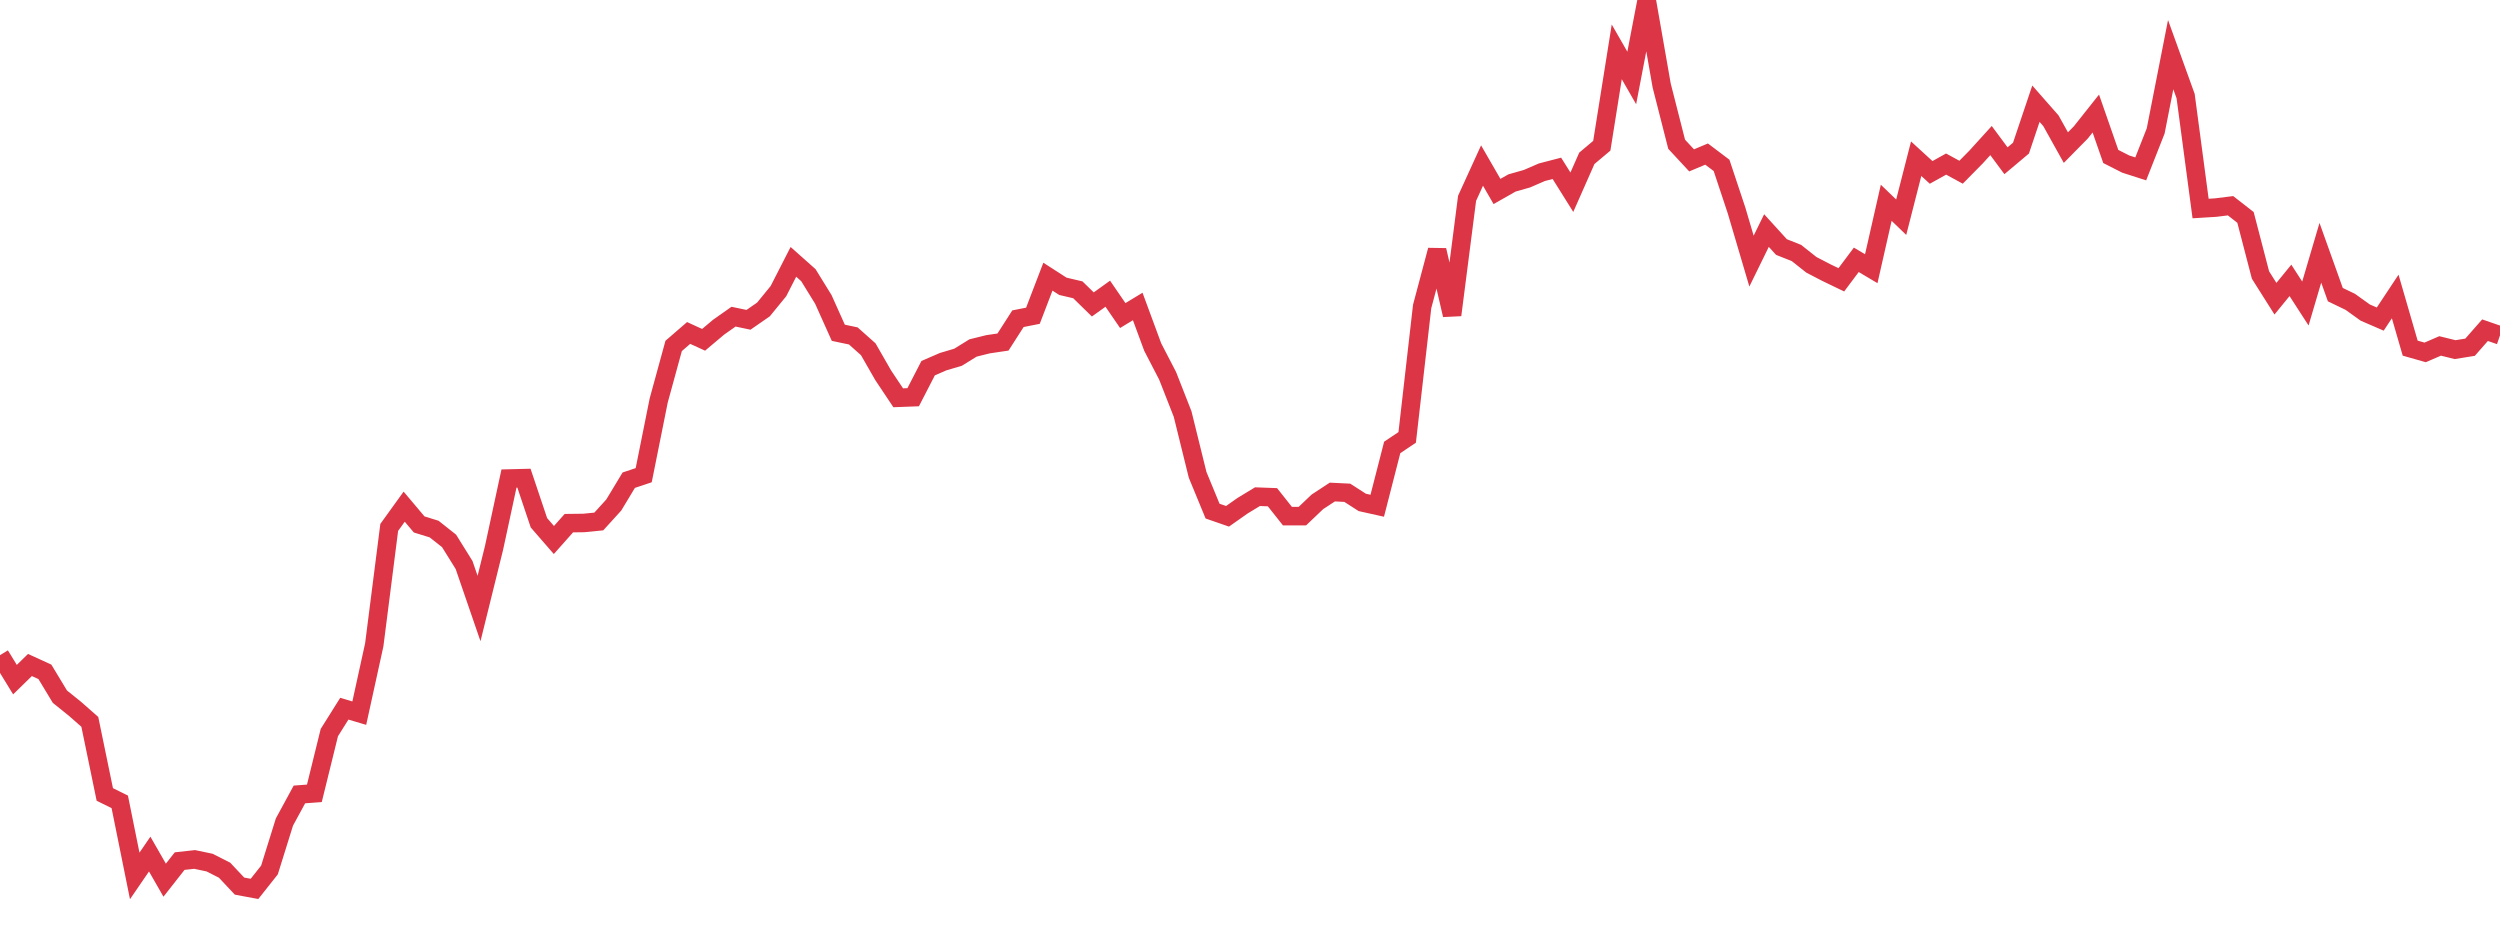 <?xml version="1.0" standalone="no"?>
<!DOCTYPE svg PUBLIC "-//W3C//DTD SVG 1.1//EN" "http://www.w3.org/Graphics/SVG/1.1/DTD/svg11.dtd">
<svg width="135" height="50" viewBox="0 0 135 50" preserveAspectRatio="none" class="sparkline" xmlns="http://www.w3.org/2000/svg"
xmlns:xlink="http://www.w3.org/1999/xlink"><path  class="sparkline--line" d="M 0 35.38 L 0 35.38 L 0.808 36.7 L 1.617 35.91 L 2.425 36.28 L 3.234 37.62 L 4.042 38.27 L 4.85 38.98 L 5.659 42.9 L 6.467 43.3 L 7.275 47.3 L 8.084 46.12 L 8.892 47.53 L 9.701 46.5 L 10.509 46.41 L 11.317 46.58 L 12.126 46.99 L 12.934 47.85 L 13.743 48 L 14.551 46.98 L 15.359 44.39 L 16.168 42.9 L 16.976 42.84 L 17.784 39.56 L 18.593 38.27 L 19.401 38.51 L 20.21 34.82 L 21.018 28.48 L 21.826 27.36 L 22.635 28.32 L 23.443 28.57 L 24.251 29.21 L 25.06 30.51 L 25.868 32.86 L 26.677 29.59 L 27.485 25.84 L 28.293 25.82 L 29.102 28.23 L 29.91 29.16 L 30.719 28.25 L 31.527 28.24 L 32.335 28.16 L 33.144 27.27 L 33.952 25.93 L 34.76 25.66 L 35.569 21.63 L 36.377 18.68 L 37.186 17.98 L 37.994 18.35 L 38.802 17.67 L 39.611 17.1 L 40.419 17.27 L 41.228 16.71 L 42.036 15.72 L 42.844 14.14 L 43.653 14.86 L 44.461 16.17 L 45.269 17.97 L 46.078 18.14 L 46.886 18.86 L 47.695 20.27 L 48.503 21.48 L 49.311 21.45 L 50.12 19.88 L 50.928 19.53 L 51.737 19.29 L 52.545 18.79 L 53.353 18.59 L 54.162 18.47 L 54.97 17.21 L 55.778 17.05 L 56.587 14.94 L 57.395 15.46 L 58.204 15.65 L 59.012 16.44 L 59.82 15.86 L 60.629 17.04 L 61.437 16.55 L 62.246 18.74 L 63.054 20.3 L 63.862 22.36 L 64.671 25.64 L 65.479 27.6 L 66.287 27.88 L 67.096 27.31 L 67.904 26.82 L 68.713 26.85 L 69.521 27.87 L 70.329 27.87 L 71.138 27.1 L 71.946 26.57 L 72.754 26.61 L 73.563 27.13 L 74.371 27.31 L 75.18 24.16 L 75.988 23.62 L 76.796 16.55 L 77.605 13.51 L 78.413 17.01 L 79.222 10.71 L 80.03 8.94 L 80.838 10.34 L 81.647 9.88 L 82.455 9.65 L 83.263 9.3 L 84.072 9.09 L 84.88 10.38 L 85.689 8.55 L 86.497 7.87 L 87.305 2.8 L 88.114 4.21 L 88.922 0 L 89.731 4.62 L 90.539 7.79 L 91.347 8.66 L 92.156 8.32 L 92.964 8.93 L 93.772 11.36 L 94.581 14.1 L 95.389 12.45 L 96.198 13.34 L 97.006 13.66 L 97.814 14.3 L 98.623 14.72 L 99.431 15.11 L 100.24 14.03 L 101.048 14.51 L 101.856 10.95 L 102.665 11.73 L 103.473 8.57 L 104.281 9.31 L 105.09 8.86 L 105.898 9.3 L 106.707 8.48 L 107.515 7.59 L 108.323 8.68 L 109.132 8 L 109.94 5.6 L 110.749 6.52 L 111.557 7.97 L 112.365 7.15 L 113.174 6.13 L 113.982 8.45 L 114.79 8.86 L 115.599 9.12 L 116.407 7.07 L 117.216 2.95 L 118.024 5.19 L 118.832 11.26 L 119.641 11.21 L 120.449 11.11 L 121.257 11.74 L 122.066 14.85 L 122.874 16.13 L 123.683 15.14 L 124.491 16.39 L 125.299 13.65 L 126.108 15.91 L 126.916 16.3 L 127.725 16.88 L 128.533 17.23 L 129.341 16.01 L 130.15 18.8 L 130.958 19.03 L 131.766 18.68 L 132.575 18.88 L 133.383 18.75 L 134.192 17.83 L 135 18.11" fill="none" stroke-width="1" stroke="#dc3545"></path></svg>
